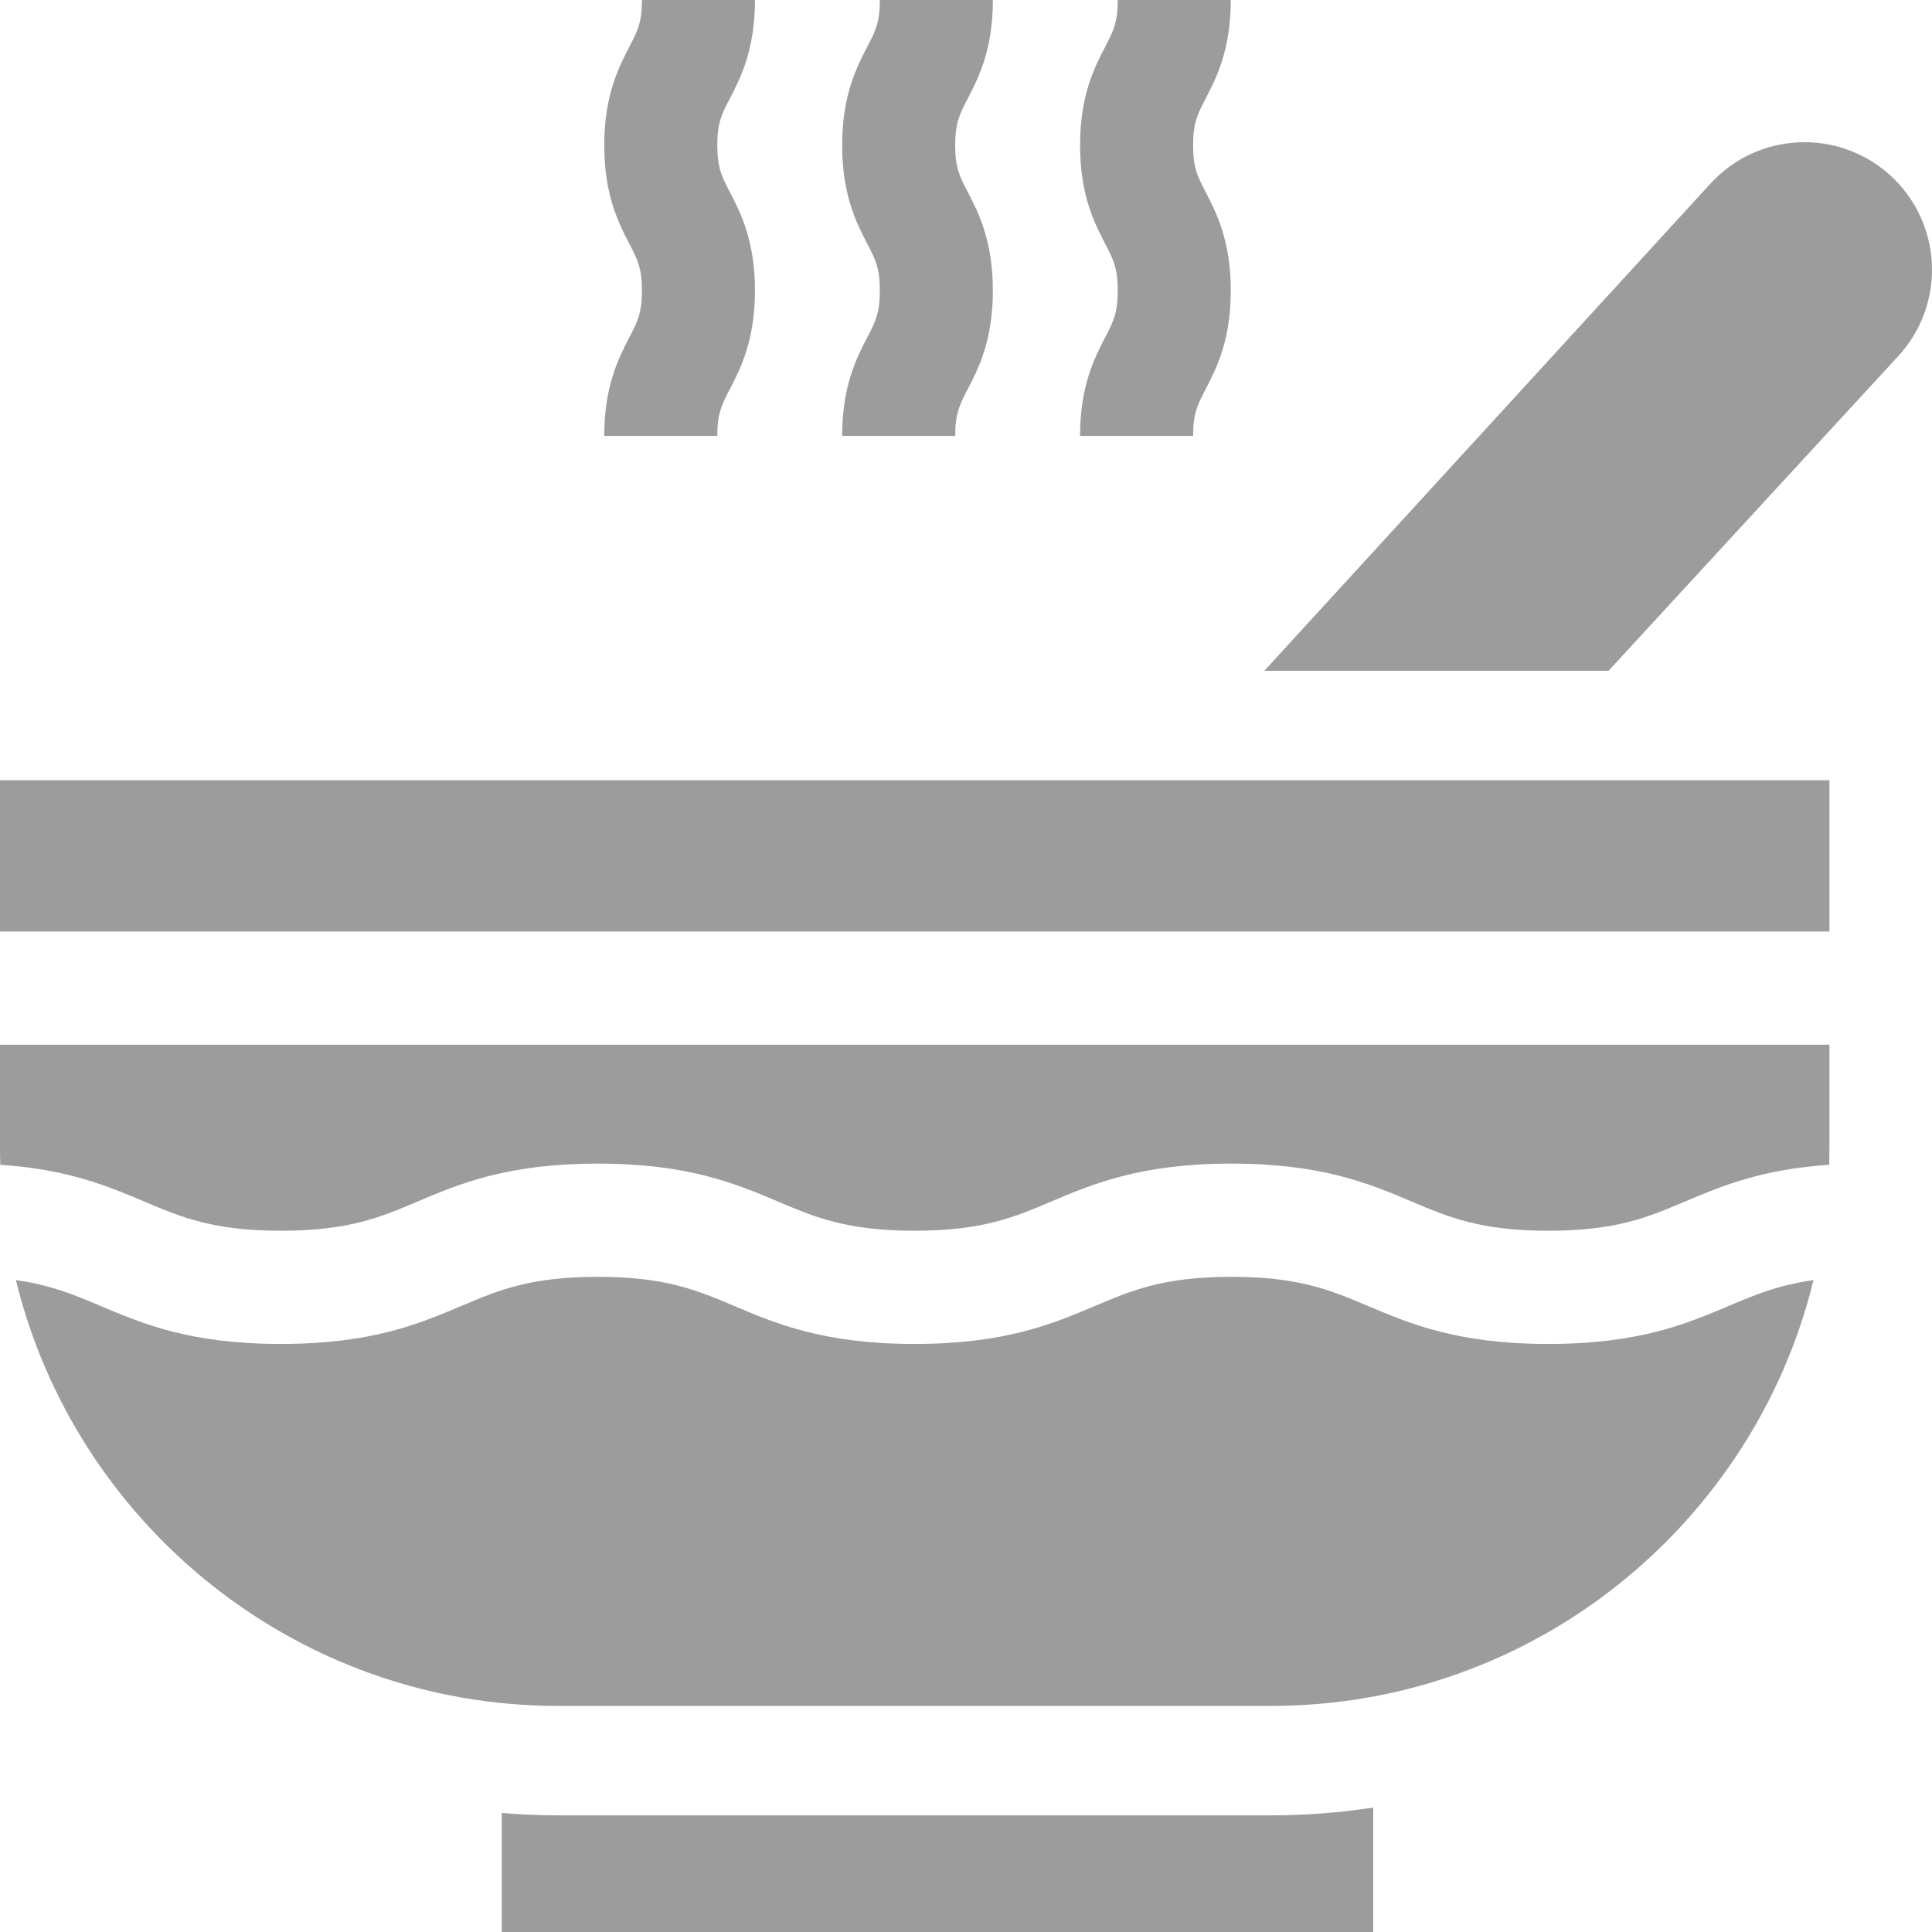 <?xml version="1.0" encoding="utf-8"?>
<!-- Generator: Adobe Illustrator 15.0.0, SVG Export Plug-In . SVG Version: 6.00 Build 0)  -->
<!DOCTYPE svg PUBLIC "-//W3C//DTD SVG 1.1//EN" "http://www.w3.org/Graphics/SVG/1.1/DTD/svg11.dtd">
<svg version="1.1" id="Capa_1" xmlns="http://www.w3.org/2000/svg" xmlns:xlink="http://www.w3.org/1999/xlink" x="0px" y="0px"
	 width="512px" height="512px" viewBox="0 0 512 512" enable-background="new 0 0 512 512" xml:space="preserve">
<g>
	<path fill="#9C9C9C" d="M503.068,94.363c12.786-13.888,11.715-35.559-2.38-48.117c-13.801-12.295-34.918-11.222-47.399,2.409
		L335.056,177.767h91.221L503.068,94.363z"/>
	<path fill="#9C9C9C" d="M160.133,115.515h29.955c0-5.975,1.176-8.242,3.311-12.358c2.817-5.431,6.674-12.87,6.674-26.149
		c0-13.278-3.858-20.718-6.674-26.148c-2.135-4.116-3.311-6.384-3.311-12.358c0-5.972,1.176-8.238,3.31-12.354
		c2.817-5.432,6.675-12.869,6.675-26.147h-29.955c0,5.973-1.176,8.239-3.31,12.354c-2.817,5.431-6.675,12.869-6.675,26.146
		c0,13.28,3.858,20.719,6.674,26.149c2.135,4.116,3.311,6.384,3.311,12.357c0,5.975-1.176,8.242-3.311,12.358
		C163.99,94.797,160.133,102.235,160.133,115.515z"/>
	<path fill="#9C9C9C" d="M223.18,115.515h29.955c0-5.975,1.176-8.242,3.311-12.358c2.818-5.431,6.674-12.87,6.674-26.149
		c0-13.278-3.858-20.718-6.674-26.148c-2.135-4.116-3.311-6.384-3.311-12.358c0-5.972,1.176-8.238,3.311-12.354
		c2.818-5.432,6.675-12.869,6.675-26.147h-29.955c0,5.973-1.176,8.239-3.31,12.354c-2.817,5.431-6.675,12.869-6.675,26.146
		c0,13.28,3.857,20.719,6.674,26.149c2.135,4.116,3.311,6.384,3.311,12.357c0,5.975-1.176,8.242-3.311,12.358
		C227.038,94.797,223.18,102.235,223.18,115.515L223.18,115.515z"/>
	<path fill="#9C9C9C" d="M286.229,115.515h29.954c0-5.975,1.177-8.242,3.311-12.358c2.816-5.431,6.675-12.87,6.675-26.149
		c0-13.278-3.857-20.718-6.675-26.148c-2.134-4.116-3.311-6.384-3.311-12.358c0-5.972,1.177-8.238,3.311-12.354
		c2.816-5.432,6.675-12.869,6.675-26.147h-29.955c0,5.973-1.176,8.239-3.311,12.354c-2.816,5.431-6.674,12.869-6.674,26.146
		c0,13.28,3.856,20.719,6.674,26.149c2.135,4.116,3.311,6.384,3.311,12.357c0,5.975-1.176,8.242-3.311,12.358
		C290.085,94.797,286.229,102.235,286.229,115.515z"/>
	<path fill="#9C9C9C" d="M147.94,481.086c-5.045,0-10.038-0.225-14.978-0.641V512h230.963V479.02
		c-8.821,1.359-17.854,2.066-27.051,2.066L147.94,481.086L147.94,481.086z"/>
	<path fill="#9C9C9C" d="M0,206.768h484.814v40.093H0V206.768z"/>
	<path fill="#9C9C9C" d="M458.156,346.077c-11.155,4.727-23.799,10.083-47.838,10.083c-24.04,0-36.684-5.355-47.839-10.083
		c-9.76-4.135-18.188-7.706-36.135-7.706c-17.944,0-26.374,3.571-36.133,7.706c-11.153,4.727-23.797,10.083-47.836,10.083
		c-24.038,0-36.681-5.355-47.835-10.083c-9.758-4.135-18.186-7.706-36.131-7.706c-17.944,0-26.371,3.571-36.129,7.706
		c-11.154,4.727-23.796,10.083-47.833,10.083c-24.038,0-36.681-5.355-47.835-10.083c-6.862-2.907-13.079-5.53-22.396-6.834
		C20.016,403.93,78.455,452.086,147.94,452.086h188.934c69.486,0,127.927-48.158,143.724-112.85
		C471.257,340.539,465.029,343.165,458.156,346.077L458.156,346.077z"/>
	<path fill="#9C9C9C" d="M0,276.86v27.285c0,1.518,0.03,3.029,0.076,4.537c18.006,1.204,28.675,5.718,38.242,9.771
		c9.758,4.135,18.186,7.706,36.131,7.706c17.944,0,26.371-3.571,36.129-7.706c11.154-4.726,23.796-10.083,47.833-10.083
		c24.038,0,36.681,5.356,47.835,10.083c9.758,4.135,18.186,7.706,36.131,7.706c17.945,0,26.374-3.571,36.133-7.706
		c11.154-4.726,23.797-10.083,47.836-10.083c24.04,0,36.684,5.356,47.838,10.083c9.761,4.135,18.188,7.706,36.136,7.706
		c17.946,0,26.375-3.571,36.135-7.706c9.575-4.056,20.252-8.574,38.285-9.773c0.046-1.508,0.076-3.018,0.076-4.534V276.86H0z"/>
</g>
</svg>
